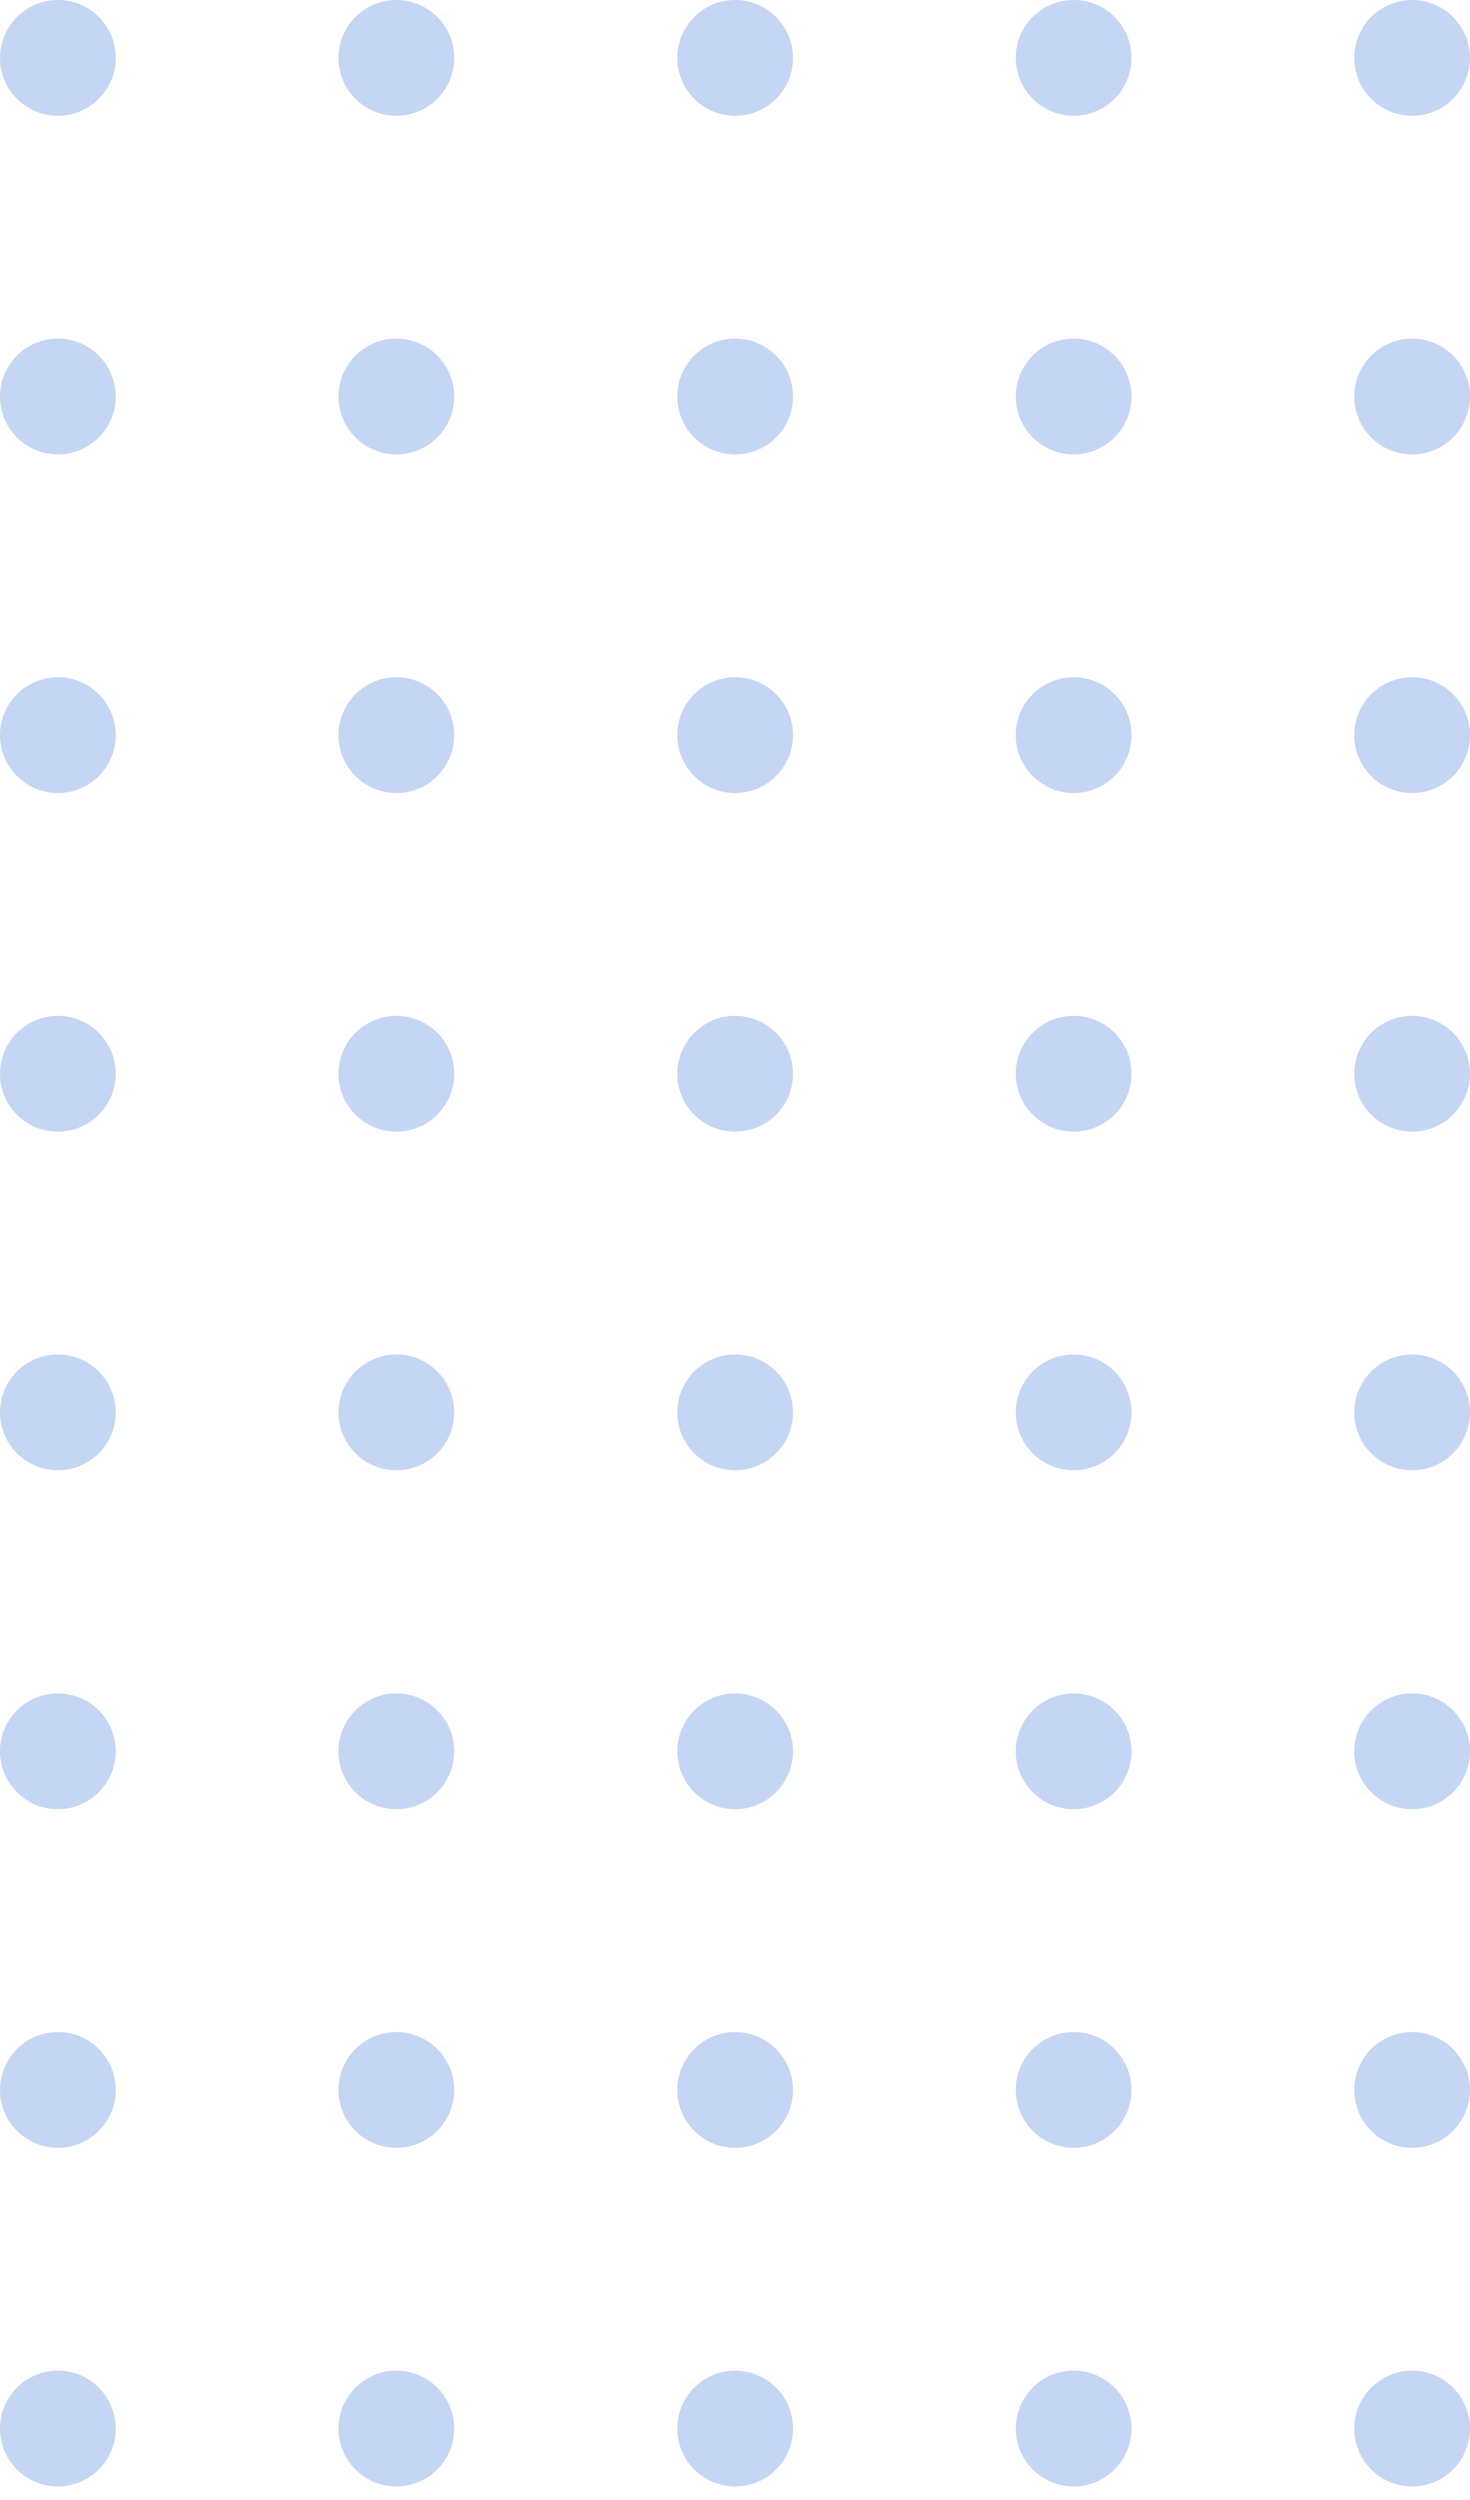 <?xml version="1.0" encoding="UTF-8"?> <svg xmlns="http://www.w3.org/2000/svg" width="100" height="170" viewBox="0 0 100 170" fill="none"> <path d="M7.874 165.141C7.874 162.967 6.111 161.204 3.937 161.204C1.762 161.204 -0 162.967 -0 165.141C-0 167.316 1.762 169.078 3.937 169.078C6.111 169.078 7.874 167.316 7.874 165.141Z" fill="#3D72DA" fill-opacity="0.3"></path> <path d="M7.874 142.115C7.874 139.941 6.111 138.178 3.937 138.178C1.762 138.178 -0 139.941 -0 142.115C-0 144.29 1.762 146.052 3.937 146.052C6.111 146.052 7.874 144.29 7.874 142.115Z" fill="#3D72DA" fill-opacity="0.3"></path> <path d="M7.874 119.089C7.874 116.915 6.111 115.152 3.937 115.152C1.762 115.152 -0 116.915 -0 119.089C-0 121.263 1.762 123.026 3.937 123.026C6.111 123.026 7.874 121.263 7.874 119.089Z" fill="#3D72DA" fill-opacity="0.3"></path> <path d="M7.874 96.041C7.874 93.867 6.111 92.105 3.937 92.105C1.762 92.105 -0 93.867 -0 96.041C-0 98.216 1.762 99.978 3.937 99.978C6.111 99.978 7.874 98.216 7.874 96.041Z" fill="#3D72DA" fill-opacity="0.3"></path> <path d="M7.874 73.015C7.874 70.841 6.111 69.078 3.937 69.078C1.762 69.078 -0 70.841 -0 73.015C-0 75.19 1.762 76.952 3.937 76.952C6.111 76.952 7.874 75.19 7.874 73.015Z" fill="#3D72DA" fill-opacity="0.3"></path> <path d="M7.874 49.989C7.874 47.815 6.111 46.052 3.937 46.052C1.762 46.052 -0 47.815 -0 49.989C-0 52.164 1.762 53.926 3.937 53.926C6.111 53.926 7.874 52.164 7.874 49.989Z" fill="#3D72DA" fill-opacity="0.3"></path> <path d="M7.874 26.963C7.874 24.789 6.111 23.026 3.937 23.026C1.762 23.026 -0 24.789 -0 26.963C-0 29.138 1.762 30.9 3.937 30.9C6.111 30.9 7.874 29.138 7.874 26.963Z" fill="#3D72DA" fill-opacity="0.3"></path> <path d="M7.874 3.937C7.874 1.763 6.111 5.4479e-05 3.937 5.46061e-05C1.762 5.47332e-05 -0 1.763 -0 3.937C-0 6.111 1.762 7.874 3.937 7.874C6.111 7.874 7.874 6.111 7.874 3.937Z" fill="#3D72DA" fill-opacity="0.3"></path> <path d="M30.9 165.141C30.9 162.967 29.137 161.204 26.963 161.204C24.789 161.204 23.026 162.967 23.026 165.141C23.026 167.316 24.789 169.078 26.963 169.078C29.137 169.078 30.9 167.316 30.9 165.141Z" fill="#3D72DA" fill-opacity="0.3"></path> <path d="M30.9 142.115C30.9 139.941 29.137 138.178 26.963 138.178C24.789 138.178 23.026 139.941 23.026 142.115C23.026 144.29 24.789 146.052 26.963 146.052C29.137 146.052 30.9 144.29 30.9 142.115Z" fill="#3D72DA" fill-opacity="0.3"></path> <path d="M30.9 119.089C30.9 116.915 29.137 115.152 26.963 115.152C24.789 115.152 23.026 116.915 23.026 119.089C23.026 121.263 24.789 123.026 26.963 123.026C29.137 123.026 30.9 121.263 30.9 119.089Z" fill="#3D72DA" fill-opacity="0.3"></path> <path d="M30.9 96.041C30.9 93.867 29.137 92.105 26.963 92.105C24.789 92.105 23.026 93.867 23.026 96.041C23.026 98.216 24.789 99.978 26.963 99.978C29.137 99.978 30.9 98.216 30.9 96.041Z" fill="#3D72DA" fill-opacity="0.3"></path> <path d="M30.9 73.015C30.9 70.841 29.137 69.078 26.963 69.078C24.789 69.078 23.026 70.841 23.026 73.015C23.026 75.19 24.789 76.952 26.963 76.952C29.137 76.952 30.9 75.19 30.9 73.015Z" fill="#3D72DA" fill-opacity="0.3"></path> <path d="M30.9 49.989C30.9 47.815 29.137 46.052 26.963 46.052C24.789 46.052 23.026 47.815 23.026 49.989C23.026 52.164 24.789 53.926 26.963 53.926C29.137 53.926 30.9 52.164 30.9 49.989Z" fill="#3D72DA" fill-opacity="0.3"></path> <path d="M30.9 26.963C30.9 24.789 29.137 23.026 26.963 23.026C24.789 23.026 23.026 24.789 23.026 26.963C23.026 29.138 24.789 30.9 26.963 30.9C29.137 30.9 30.9 29.138 30.9 26.963Z" fill="#3D72DA" fill-opacity="0.3"></path> <path d="M30.9 3.937C30.9 1.763 29.137 5.4479e-05 26.963 5.46061e-05C24.789 5.47332e-05 23.026 1.763 23.026 3.937C23.026 6.111 24.789 7.874 26.963 7.874C29.137 7.874 30.9 6.111 30.9 3.937Z" fill="#3D72DA" fill-opacity="0.3"></path> <path d="M53.947 165.141C53.947 162.967 52.184 161.204 50.01 161.204C47.836 161.204 46.073 162.967 46.073 165.141C46.073 167.316 47.836 169.078 50.01 169.078C52.184 169.078 53.947 167.316 53.947 165.141Z" fill="#3D72DA" fill-opacity="0.3"></path> <path d="M53.947 142.115C53.947 139.941 52.184 138.178 50.01 138.178C47.836 138.178 46.073 139.941 46.073 142.115C46.073 144.29 47.836 146.052 50.01 146.052C52.184 146.052 53.947 144.29 53.947 142.115Z" fill="#3D72DA" fill-opacity="0.3"></path> <path d="M53.947 119.089C53.947 116.915 52.184 115.152 50.01 115.152C47.836 115.152 46.073 116.915 46.073 119.089C46.073 121.263 47.836 123.026 50.01 123.026C52.184 123.026 53.947 121.263 53.947 119.089Z" fill="#3D72DA" fill-opacity="0.3"></path> <path d="M53.947 96.041C53.947 93.867 52.184 92.105 50.01 92.105C47.836 92.105 46.073 93.867 46.073 96.041C46.073 98.216 47.836 99.978 50.01 99.978C52.184 99.978 53.947 98.216 53.947 96.041Z" fill="#3D72DA" fill-opacity="0.3"></path> <path d="M53.947 73.015C53.947 70.841 52.184 69.078 50.01 69.078C47.836 69.078 46.073 70.841 46.073 73.015C46.073 75.19 47.836 76.952 50.01 76.952C52.184 76.952 53.947 75.19 53.947 73.015Z" fill="#3D72DA" fill-opacity="0.3"></path> <path d="M53.947 49.989C53.947 47.815 52.184 46.052 50.01 46.052C47.836 46.052 46.073 47.815 46.073 49.989C46.073 52.164 47.836 53.926 50.01 53.926C52.184 53.926 53.947 52.164 53.947 49.989Z" fill="#3D72DA" fill-opacity="0.3"></path> <path d="M53.947 26.963C53.947 24.789 52.184 23.026 50.01 23.026C47.836 23.026 46.073 24.789 46.073 26.963C46.073 29.138 47.836 30.9 50.01 30.9C52.184 30.9 53.947 29.138 53.947 26.963Z" fill="#3D72DA" fill-opacity="0.3"></path> <path d="M53.947 3.937C53.947 1.763 52.184 5.4479e-05 50.01 5.46061e-05C47.836 5.47332e-05 46.073 1.763 46.073 3.937C46.073 6.111 47.836 7.874 50.01 7.874C52.184 7.874 53.947 6.111 53.947 3.937Z" fill="#3D72DA" fill-opacity="0.3"></path> <path d="M76.973 165.141C76.973 162.967 75.211 161.204 73.036 161.204C70.862 161.204 69.099 162.967 69.099 165.141C69.099 167.316 70.862 169.078 73.036 169.078C75.211 169.078 76.973 167.316 76.973 165.141Z" fill="#3D72DA" fill-opacity="0.3"></path> <path d="M76.973 142.115C76.973 139.941 75.211 138.178 73.036 138.178C70.862 138.178 69.099 139.941 69.099 142.115C69.099 144.29 70.862 146.052 73.036 146.052C75.211 146.052 76.973 144.29 76.973 142.115Z" fill="#3D72DA" fill-opacity="0.3"></path> <path d="M76.973 119.089C76.973 116.915 75.211 115.152 73.036 115.152C70.862 115.152 69.099 116.915 69.099 119.089C69.099 121.263 70.862 123.026 73.036 123.026C75.211 123.026 76.973 121.263 76.973 119.089Z" fill="#3D72DA" fill-opacity="0.3"></path> <path d="M76.973 96.041C76.973 93.867 75.211 92.105 73.036 92.105C70.862 92.105 69.099 93.867 69.099 96.041C69.099 98.216 70.862 99.978 73.036 99.978C75.211 99.978 76.973 98.216 76.973 96.041Z" fill="#3D72DA" fill-opacity="0.3"></path> <path d="M76.973 73.015C76.973 70.841 75.211 69.078 73.036 69.078C70.862 69.078 69.099 70.841 69.099 73.015C69.099 75.19 70.862 76.952 73.036 76.952C75.211 76.952 76.973 75.19 76.973 73.015Z" fill="#3D72DA" fill-opacity="0.3"></path> <path d="M76.973 49.989C76.973 47.815 75.211 46.052 73.036 46.052C70.862 46.052 69.099 47.815 69.099 49.989C69.099 52.164 70.862 53.926 73.036 53.926C75.211 53.926 76.973 52.164 76.973 49.989Z" fill="#3D72DA" fill-opacity="0.3"></path> <path d="M76.973 26.963C76.973 24.789 75.211 23.026 73.036 23.026C70.862 23.026 69.099 24.789 69.099 26.963C69.099 29.138 70.862 30.9 73.036 30.9C75.211 30.9 76.973 29.138 76.973 26.963Z" fill="#3D72DA" fill-opacity="0.3"></path> <path d="M76.973 3.937C76.973 1.763 75.211 5.4479e-05 73.036 5.46061e-05C70.862 5.47332e-05 69.099 1.763 69.099 3.937C69.099 6.111 70.862 7.874 73.036 7.874C75.211 7.874 76.973 6.111 76.973 3.937Z" fill="#3D72DA" fill-opacity="0.3"></path> <path d="M100 165.141C100 162.967 98.237 161.204 96.063 161.204C93.888 161.204 92.126 162.967 92.126 165.141C92.126 167.316 93.888 169.078 96.063 169.078C98.237 169.078 100 167.316 100 165.141Z" fill="#3D72DA" fill-opacity="0.3"></path> <path d="M100 142.115C100 139.941 98.237 138.178 96.063 138.178C93.888 138.178 92.126 139.941 92.126 142.115C92.126 144.29 93.888 146.052 96.063 146.052C98.237 146.052 100 144.29 100 142.115Z" fill="#3D72DA" fill-opacity="0.3"></path> <path d="M100 119.089C100 116.915 98.237 115.152 96.063 115.152C93.888 115.152 92.126 116.915 92.126 119.089C92.126 121.263 93.888 123.026 96.063 123.026C98.237 123.026 100 121.263 100 119.089Z" fill="#3D72DA" fill-opacity="0.3"></path> <path d="M100 96.041C100 93.867 98.237 92.105 96.063 92.105C93.888 92.105 92.126 93.867 92.126 96.041C92.126 98.216 93.888 99.978 96.063 99.978C98.237 99.978 100 98.216 100 96.041Z" fill="#3D72DA" fill-opacity="0.3"></path> <path d="M100 73.015C100 70.841 98.237 69.078 96.063 69.078C93.888 69.078 92.126 70.841 92.126 73.015C92.126 75.19 93.888 76.952 96.063 76.952C98.237 76.952 100 75.19 100 73.015Z" fill="#3D72DA" fill-opacity="0.3"></path> <path d="M100 49.989C100 47.815 98.237 46.052 96.063 46.052C93.888 46.052 92.126 47.815 92.126 49.989C92.126 52.164 93.888 53.926 96.063 53.926C98.237 53.926 100 52.164 100 49.989Z" fill="#3D72DA" fill-opacity="0.3"></path> <path d="M100 26.963C100 24.789 98.237 23.026 96.063 23.026C93.888 23.026 92.126 24.789 92.126 26.963C92.126 29.138 93.888 30.9 96.063 30.9C98.237 30.9 100 29.138 100 26.963Z" fill="#3D72DA" fill-opacity="0.3"></path> <path d="M100 3.937C100 1.763 98.237 5.4479e-05 96.063 5.46061e-05C93.888 5.47332e-05 92.126 1.763 92.126 3.937C92.126 6.111 93.888 7.874 96.063 7.874C98.237 7.874 100 6.111 100 3.937Z" fill="#3D72DA" fill-opacity="0.3"></path> </svg> 